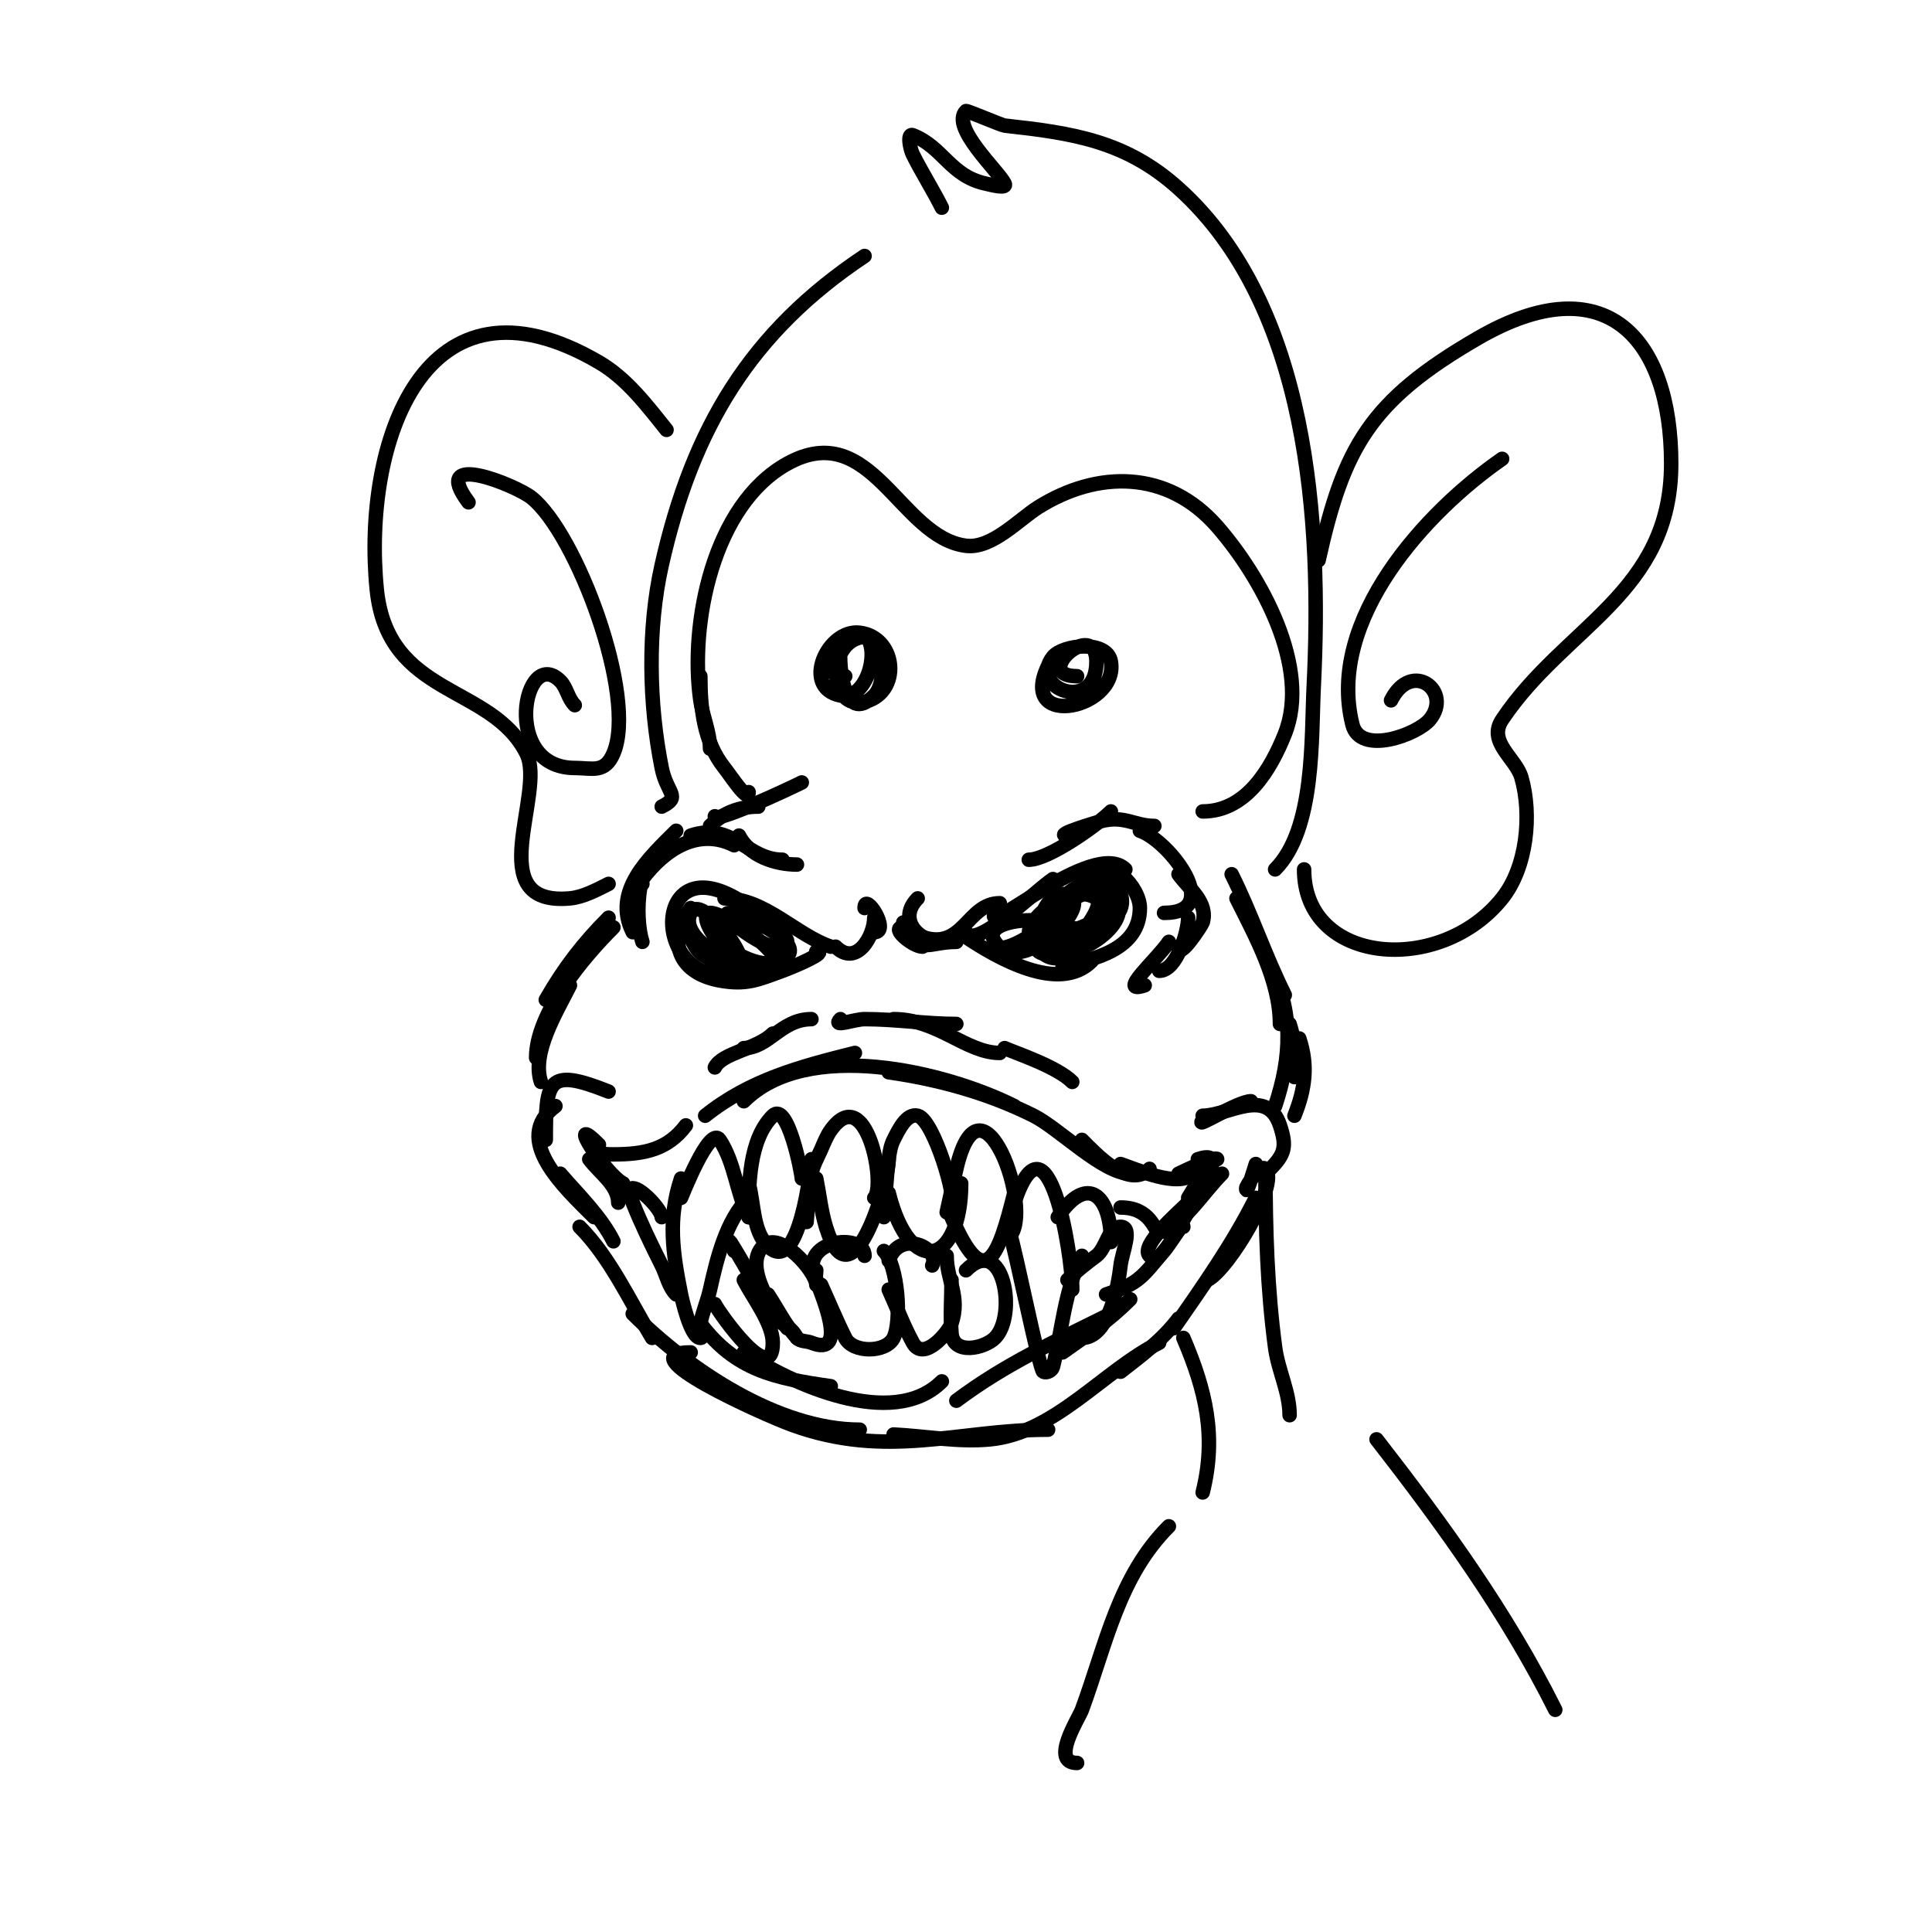 <svg viewBox='0 0 400 400' version='1.1' xmlns='http://www.w3.org/2000/svg' xmlns:xlink='http://www.w3.org/1999/xlink'><g fill='none' stroke='#000000' stroke-width='3' stroke-linecap='round' stroke-linejoin='round'><path d='M187,192c-2.807,0 2.024,4 4,4'/><path d='M187,191c3.54,7.08 4.834,4 11,4'/><path d='M190,186c-4.18,4.18 -0.082,9 5,9'/><path d='M191,194c8.48,2.827 9.254,-7 16,-7'/><path d='M200,193c1.903,3.806 14.16,-8.44 18,-11'/><path d='M206,189c-2.675,5.349 20.526,-15.474 27,-9'/><path d='M226,181c3.932,-3.932 10,2.714 10,7c0,8.559 -9.487,10.697 -16,12'/><path d='M200,194c6.236,4.157 19.228,11.772 26,5'/><path d='M206,195c0,4.045 10.914,-3.086 10,-4c-1.095,-1.095 -12.974,-0.461 -10,4c4.961,7.442 18.817,-6.183 16,-9c-4.117,-4.117 -9.287,6.713 -6,10c3.993,3.993 13.352,-8.432 11,-10c-6.686,-4.457 -13.681,9.88 -12,11c5.101,3.401 20.018,-4.973 16,-11c-3.761,-5.642 -18.481,5.038 -16,10c4.021,8.042 18.467,-6.533 16,-9c-3.447,-3.447 -13,-3.683 -13,3c0,3.895 16.674,3.022 14,-5c-2.198,-6.593 -18.122,3.878 -12,10c2.85,2.85 15.269,-8.048 10,-12c-4.489,-3.367 -15.386,5.614 -12,9c2.876,2.876 13.968,-3.064 12,-7c-3.383,-6.766 -25.917,10 -13,10'/><path d='M179,188c0,-3.562 5.476,5 2,5'/><path d='M181,190c0,3.85 -3.727,10.273 -8,6'/><path d='M172,196c-7.141,-2.38 -13.618,-10 -22,-10'/><path d='M154,187c-18.611,-12.407 -19.396,15 -4,15'/><path d='M143,188c-4.815,6.42 -2.927,13.377 6,15c5.567,1.012 7.986,-0.177 13,-2c2.526,-0.918 9.687,-4 7,-4'/><path d='M142,192c1.075,2.15 1.85,4.925 4,6c1.075,0.537 1.925,1.463 3,2c12.211,6.106 -3.435,-16.129 -6,-11c-3.026,6.052 12.534,13.117 17,12c0.457,-0.114 1,-0.529 1,-1c0,-3.787 -11.133,-11 -14,-11c-2.108,0 0.38,4.65 2,6c3.387,2.823 10.35,6.65 14,3c3.283,-3.283 -9.703,-9 -12,-9c-3.499,0 12,11.217 12,6c0,-2.583 -15.121,-13.242 -10,-3'/><path d='M146,231c9.25,-7.4 19.591,-10.148 31,-13'/><path d='M154,228c13.08,-13.08 41.642,-6.179 56,1'/><path d='M184,222c10.357,1.48 20.586,4.293 30,9c5.199,2.599 14.409,12 20,12'/><path d='M224,236c2.911,2.911 9.687,10.313 14,6'/><path d='M232,241c3.26,1.087 11.977,5.023 15,2'/><path d='M142,233c-3.802,5.069 -8.71,6 -15,6c-1.054,0 -3,0.054 -3,-1'/><path d='M124,237c-7.324,-7.324 1.393,6.197 5,8'/><path d='M122,240c2.163,2.884 6,5.394 6,9'/><path d='M141,244c-2.775,8.325 -1.717,15.414 0,24c0.159,0.796 1.965,9 4,9c1,0 -0.196,-2.019 0,-3c0.476,-2.38 1.474,-4.631 2,-7c1.41,-6.343 3.324,-14.324 8,-19'/><path d='M141,248c0.229,-0.458 5.918,-15.122 8,-12c3.143,4.714 3.466,10.933 6,16'/><path d='M155,252c0,-6.48 -0.014,-15.986 5,-21c3.091,-3.091 6,11.99 6,13'/><path d='M155,245c1.193,4.374 0.794,9.794 4,13c6.487,6.487 9,-16.642 9,-18'/><path d='M167,253c0.333,-3.333 0.343,-6.715 1,-10c0.352,-1.76 1.271,-3.36 2,-5c0.605,-1.362 1.134,-2.787 2,-4c7.352,-10.293 11.529,11.471 9,14'/><path d='M169,244c0.667,3.333 1,6.751 2,10c5.29,17.192 13,-9.119 13,-14'/><path d='M183,252c0.333,-4 0.502,-8.017 1,-12c0.17,-1.364 0.385,-2.771 1,-4c1.054,-2.108 2.713,-5.572 5,-5c3.364,0.841 8.312,17.688 7,19'/><path d='M184,247c4.462,17.849 15,14.879 15,-2'/><path d='M196,251c0.667,-3 1.309,-6.006 2,-9c5.125,-22.209 16.253,8.747 11,14'/><path d='M197,252c6.94,16.192 9.76,7.958 13,-5'/><path d='M210,249c6.869,-20.606 12,10.461 12,18'/><path d='M209,255c1.246,3.738 6.209,28.604 7,29c0.725,0.363 1.819,-0.277 2,-1c1.894,-7.577 2.403,-15.806 6,-23'/><path d='M137,252c0,-1.397 -4.175,-6 -6,-6c-1,0 -0.371,2.072 0,3c1.789,4.474 3.794,8.588 6,13c1,2 1.419,4.419 3,6'/><path d='M148,270c1.018,2.036 12,17.472 12,8c0,-4.079 -4.215,-9.43 -6,-13'/><path d='M152,259c-3.961,-7.923 6.412,10.617 8,13c1.676,2.515 3.647,2.293 5,5'/><path d='M163,275c-2.46,-3.075 -9.364,-12.636 -5,-17c3.432,-3.432 11,5.326 11,8'/><path d='M159,268c2,3 3.588,6.32 6,9c0.705,0.783 2.021,0.609 3,1c7.947,3.179 1.93,-10.211 1,-13c-0.211,-0.632 0,-1.333 0,-2'/><path d='M169,265c-4.163,-8.325 10,-10.032 10,-5'/><path d='M170,266c1.667,3.667 3.199,7.398 5,11c1.583,3.167 8.446,3.108 10,0c1.736,-3.471 0.878,-15.121 -2,-18'/><path d='M184,261c2.208,-6.624 10.801,-2.602 9,1'/><path d='M184,267c1.667,3.667 3.071,7.464 5,11c2.214,4.059 7.395,-2.184 8,-4c1.879,-5.638 -1,-8.881 -1,-14'/><path d='M197,265c0,3.667 -0.281,7.344 0,11c0.36,4.681 6.843,3.157 9,1c4.675,-4.675 1.774,-21.774 -6,-14'/><path d='M221,265c1.841,-1.841 3.917,-3.438 6,-5c2.083,-1.562 2.397,-6 5,-6c2.667,0 0.294,5.35 0,8c-0.446,4.011 -2.401,15 -8,15'/><path d='M229,268c7.023,-2.341 7.438,-3.677 12,-9c1.453,-1.696 4,-6.189 4,-5'/><path d='M238,260c-2.086,-2.086 6.031,-9.031 8,-11'/><path d='M219,252c6.087,-9.13 11,-4.533 11,5c0,0.745 0.473,-1.473 1,-2'/><path d='M244,243c2.085,-1.043 8,-3.687 8,-3'/><path d='M241,255c4.616,-2.308 8.304,-8.304 12,-12'/><path d='M232,250c6.412,0 6.904,5 8,5'/><path d='M249,232c-1.906,1.906 7.303,-4 10,-4'/><path d='M249,231c5.261,0 13.307,-6.078 16,2c1.429,4.287 1.059,5.941 -2,9'/><path d='M248,240c10.44,-3.48 -10.161,18.161 -4,12'/><path d='M246,248c7.404,-12.34 -0.205,4.205 -2,6'/><path d='M126,226c-12.701,-5.08 -13,-2.33 -13,10'/><path d='M115,229c-9.151,6.863 1.847,16.847 8,23'/><path d='M116,243c3.691,4.306 8.411,8.822 11,14'/><path d='M120,254c6.224,6.224 10.46,15.433 15,23'/><path d='M145,274c7.295,9.727 15.468,11.353 27,13'/><path d='M154,280c9.458,6.305 30.739,16.261 41,6'/><path d='M220,280c5.41,-3.865 9.436,-6.436 14,-11'/><path d='M198,290c10.279,-7.709 20.482,-12.241 32,-18'/><path d='M131,272c11.599,11.599 30.115,24 47,24'/><path d='M143,280c-13.514,0 14.938,12.796 21,15c19.714,7.169 34.383,1 53,1'/><path d='M185,297c6.667,0.333 13.356,1.643 20,1c13.44,-1.301 23.468,-14.234 35,-20'/><path d='M232,284c4.283,-3.331 8.744,-6.659 12,-11'/><path d='M148,221c1.546,-3.093 8.791,-3.791 12,-7'/><path d='M154,217c5.17,0 7.702,-6 14,-6'/><path d='M174,211c-1.846,1.846 2.912,0 5,0c6.393,0 12.827,1 19,1'/><path d='M185,211c9.161,0 15.042,7 22,7'/><path d='M208,217c2.139,0.972 10.819,3.819 14,7'/><path d='M268,231c2.193,-5.483 2.879,-10.362 1,-16'/><path d='M268,223c0,-3.94 0.251,-7.247 -1,-11'/><path d='M112,224c-2.012,-6.036 3.247,-14.493 6,-20'/><path d='M111,219c0,-9.253 9.773,-20.773 16,-27'/><path d='M113,207c3.714,-6.499 7.703,-11.703 13,-17'/><path d='M132,191c0,-2.687 -1.687,-8 1,-8'/><path d='M133,195c-1.59,-4.77 -1.55,-19 6,-19'/><path d='M131,193c-4.277,-8.554 3.428,-15.428 9,-21'/><path d='M133,182c4.646,-6.195 11.573,-10.713 19,-7'/><path d='M143,173c8.734,-2.911 11.603,5 19,5'/><path d='M153,173c2.108,4.216 7.543,6 12,6'/><path d='M213,178c4.005,0 14.068,-7.068 17,-10'/><path d='M221,173c-3.362,0 6.871,-2.968 7,-3c4.883,-1.221 6.867,1 11,1'/><path d='M236,172c6.086,2.029 17.571,17 5,17'/><path d='M244,181c2.148,3.007 6.197,5.809 5,10c-0.109,0.38 -5,8.026 -5,5'/><path d='M246,190c0,2.81 -2.354,11 -6,11'/><path d='M237,204c-5.996,1.999 2.585,-5.377 5,-9'/><path d='M263,200c4.775,9.55 4.429,18.714 1,29'/><path d='M243,275c6.132,-8.857 12.199,-17.398 17,-27'/><path d='M250,265c4.401,-2.2 15.021,-19.979 12,-23c-1.084,-1.084 -4,3.599 -4,4c0,1.795 1.432,-3.297 2,-5'/><path d='M147,171c2.758,-2.758 6.134,-4 10,-4'/><path d='M148,169c0,1.481 14.955,-5.477 18,-7'/><path d='M255,181c4.074,8.149 6.938,16.877 11,25'/><path d='M256,186c3.982,7.964 9,17.102 9,26'/><path d='M155,164c0,2.387 -3.711,-3.389 -5,-5c-4.329,-5.412 -5,-12.345 -5,-19'/><path d='M147,155c0,-3.399 -1.519,-6.635 -2,-10c-2.259,-15.812 2.573,-40.43 18,-49c17.421,-9.678 23.269,15.284 37,17c5.354,0.669 10.988,-5.492 15,-8c12.194,-7.621 26.689,-7.784 37,4c9.01,10.297 19.528,29.179 14,43c-2.938,7.344 -8.049,16 -17,16'/><path d='M174,135c-0.301,1.804 0.436,15.564 7,9c3.008,-3.008 1.82,-13.205 -3,-12c-7.278,1.819 -6.206,16.282 2,13c6.601,-2.64 5.338,-13.083 -2,-14c-6.7,-0.837 -12.177,11.365 -4,13c6.009,1.202 8.884,-11.779 4,-13c-2.03,-0.508 -10.427,9 -3,9'/><path d='M218,136c-9.28,15.467 13.707,11.242 12,1c-0.762,-4.574 -9.964,-3.545 -12,-1c-5.2,6.5 9,11.966 9,1c0,-9.151 -13.744,3 -4,3'/><path d='M137,167c4.154,-2.077 1.067,-2.663 0,-8c-2.662,-13.311 -2.963,-28.833 0,-42c6.421,-28.538 18.488,-48.325 42,-64'/><path d='M195,43c-1.833,-3.665 -4.167,-7.335 -6,-11c-0.596,-1.193 -1.238,-4.495 0,-4c6.282,2.513 7.715,8.381 15,10c1.302,0.289 4.596,1.193 4,0c-1.31,-2.619 -11.26,-11.74 -8,-15c0.16,-0.16 7.3,2.922 8,3c13.975,1.553 25.006,3.106 36,13c27.087,24.378 29.681,69.375 28,103c-0.54,10.809 0.285,29.715 -8,38'/><path d='M273,116c5.198,-23.391 10.626,-33.046 33,-46c26.405,-15.287 40,0.023 40,26c0,26.815 -22.108,33.662 -35,53c-3.083,4.625 2.845,7.958 4,12c2.192,7.671 1.15,18.562 -4,25c-12.869,16.086 -41,13.726 -41,-6'/><path d='M311,95c-15.633,10.823 -36.445,33.221 -31,55c1.63,6.518 13.446,2.065 16,-1c4.867,-5.84 -3.731,-12.538 -8,-4'/><path d='M138,89c-4.123,-5.153 -8.299,-10.675 -14,-14c-36.291,-21.17 -49.01,16.895 -46,47c2.25,22.495 23.772,19.543 31,34c4.103,8.207 -9.616,31.692 9,30c2.733,-0.248 5.52,-1.76 8,-3'/><path d='M97,104c-8.178,-10.905 9.803,-3.512 13,-1c9.271,7.284 22.051,41.213 17,53c-1.791,4.179 -4.4,3 -8,3c-15.358,0 -10.527,-25.527 -3,-18c1.349,1.349 1.568,3.568 3,5'/><path d='M262,242c0,12.394 0.357,24.674 2,37c0.637,4.78 3,9.194 3,14'/><path d='M245,277c4.642,10.832 6.913,20.35 4,32'/><path d='M242,316c-10.403,10.403 -13.014,24.466 -18,38c-0.649,1.761 -6.69,11 -1,11'/><path d='M285,298c13.778,17.715 26.96,35.919 37,56'/></g>
</svg>